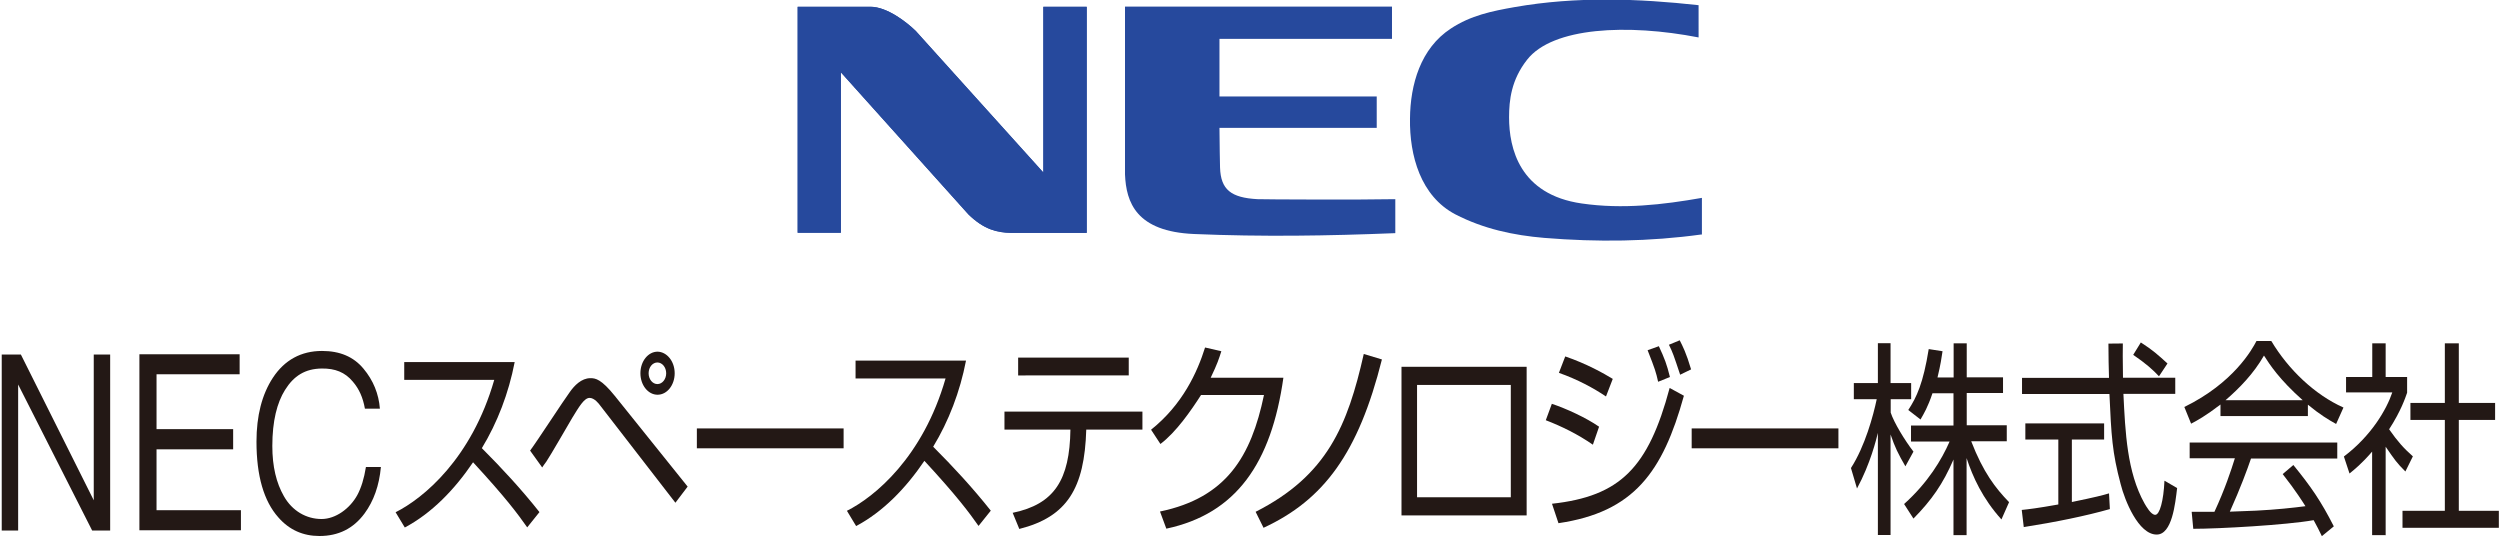 <?xml version="1.0" encoding="utf-8"?>
<!-- Generator: Adobe Illustrator 27.9.3, SVG Export Plug-In . SVG Version: 9.03 Build 53313)  -->
<svg version="1.1" id="レイヤー_1" xmlns="http://www.w3.org/2000/svg" xmlns:xlink="http://www.w3.org/1999/xlink" x="0px"
	 y="0px" viewBox="0 0 1736 373.9" style="enable-background:new 0 0 1736 373.9;" xml:space="preserve">
<style type="text/css">
	.st0{fill:#26499D;}
	.st1{fill:#231815;}
</style>
<g>
	<g>
		<g>
			<path class="st0" d="M553.9,4.7h50.5c11.6,0,25.2,10.7,31.4,16.7l88.7,98.4V4.7h30.1v157h-52.7c-9.3-0.2-18.6-2.2-29.5-12.9
				l-88.5-98.6v111.4h-30L553.9,4.7L553.9,4.7z"/>
			<path class="st0" d="M553.9,4.7h50.5c11.6,0,25.2,10.7,31.4,16.7l88.7,98.4V4.7h30.1v157h-52.7c-9.3-0.2-18.6-2.2-29.5-12.9
				l-88.5-98.6v111.4h-30L553.9,4.7L553.9,4.7z"/>
			<path class="st0" d="M1181.6,162.8c-36.1,5-72.5,5.4-109.2,2.4c-21.5-1.8-42.3-6.3-61.7-16.3c-24.2-12.6-32-40.9-31.6-66.5
				c0.2-23.7,7.3-48.8,28.4-62.6c13.8-9.1,28.5-12.1,44.4-14.9c42.9-7.5,85.8-5.9,127.6-1.3V26c-49.3-9.6-101.4-7.2-119.1,15.5
				c-11,14-12.5,28.1-12.5,40c0,21.4,7.2,53.6,50.5,59.8c28.3,4.1,56.1,0.9,83.4-3.9v25.5H1181.6z"/>
			<path class="st0" d="M873.2,138.3c4.2,0.2,72.3,0.5,95.7,0v23.6c-47.1,1.9-92.2,2.6-139.7,0.6c-40.2-1.7-47.2-21.9-48-41.4V4.6
				h185.4V27H846.8v40H956v21.8H846.8c0,11.8,0.4,25.1,0.4,27.6C847.7,131.7,854.8,137.3,873.2,138.3z"/>
		</g>
		<g>
			<g>
				<path class="st1" d="M12.6,368.4V267L64,368.4h12.5V246.2H65.1v101.2L14.5,246.2H1.2v122.2L12.6,368.4L12.6,368.4z"/>
				<path class="st1" d="M167.3,368.2v-13.9h-58.6v-42.3h53.2V298h-53.2v-38.1h57.7V246H96.8v122.2L167.3,368.2L167.3,368.2z"/>
				<path class="st1" d="M223.6,243.7c12.4,0,21.9,4,28.8,12.3c6.8,8.1,10.6,17.5,11.4,27.8h-10.4c-1.4-7.9-4.1-13.8-8.4-18.8
					c-5.5-6.6-12.4-9.2-21.5-9.1c-11.6,0.1-19.5,5.1-25.6,14.9c-5.5,8.8-8.8,21.5-8.8,38.9c0,14.3,2.8,25.7,8,34.8
					c5.8,10.3,15.6,15.9,26.2,15.9c9.8,0,19.7-7.3,24.8-16.6c2.7-5,4.7-11.4,6-19.5h10.4c-1.2,12.9-5,23.6-11.4,32.3
					c-7.7,10.4-18,15.6-31.3,15.6c-11.3,0-20.9-4.2-28.5-12.9c-10.1-11.3-15.2-28.9-15.2-52.6c0-18,3.8-32.8,11.4-44.4
					C197.6,250,209.1,243.7,223.6,243.7z"/>
			</g>
			<g>
				<path class="st1" d="M274.7,355.7c19.2-9.6,52.8-37.2,68.5-91.9h-62.5v-12.4h76.7c-4.2,21.7-12,42-22.8,59.8
					c13.9,13.9,27.4,28.5,40,44.4l-8.5,10.6c-6.4-9.1-14.7-20.4-37.6-45.2c-13,19.2-28.8,35.4-47.4,45.3L274.7,355.7z"/>
				<path class="st1" d="M368.1,312.9c4.6-6.1,23.5-35.2,27.6-40.7c3.1-4.4,8-9.6,14.3-9.6c3.5,0,7.5,0.6,17,12.4l50.5,62.9
					l-8.5,11.2l-52.3-67.6c-0.8-1.1-3.9-5.2-7.3-5.2c-3.8,0-7.5,6.5-12,13.8c-2.8,4.7-15.2,26.3-18,30.4c-1.1,1.4-2.5,3.5-2.9,4.1
					L368.1,312.9z M468.5,259.2c0,8.1-5.2,14.9-11.9,14.9c-6.6,0-11.9-6.7-11.9-14.9c0-8.5,5.5-15,11.9-15
					C463,244.3,468.5,250.8,468.5,259.2z M450.4,259.2c0,4.1,2.7,7.5,6.1,7.5s6.1-3.4,6.1-7.5c0-4.2-2.8-7.5-6.1-7.5
					S450.4,254.9,450.4,259.2z"/>
				<path class="st1" d="M585.8,297.5v13.8H483.9v-13.8H585.8z"/>
				<path class="st1" d="M588.1,354.7c19.2-9.6,52.8-37.2,68.5-91.9h-62.5v-12.4h76.7c-4.2,21.7-12,42-22.8,59.8
					c13.9,13.9,27.4,28.5,40,44.4l-8.5,10.6c-6.4-9.1-14.7-20.4-37.6-45.2c-13,19.2-28.8,35.4-47.4,45.3L588.1,354.7z"/>
				<path class="st1" d="M793.3,285.8v12.5h-39c-1.2,40.7-13.2,60.6-46.5,69l-4.6-11.2c29-6,39.6-22.9,40.1-57.8h-45.8v-12.5H793.3z
					 M783.8,248.3v12.4H707v-12.4H783.8z"/>
				<path class="st1" d="M891.2,262.2c-8.4,59.6-32.9,94.6-81.3,104.9l-4.4-11.9c46.2-9.6,63.3-38.3,72.2-80.9H834
					c-7,10.9-17.3,25.8-28.2,34l-6.5-9.9c21.9-17.5,32.1-39.9,37.5-57.1l11.3,2.6c-1.7,5.3-2.7,8.6-7.4,18.4H891.2z"/>
				<path class="st1" d="M871.9,355.4c49.7-25.2,63.9-60,75.1-109.6l12.6,3.8c-16.3,65-40.3,97.5-82.2,116.9L871.9,355.4z"/>
				<path class="st1" d="M1060.1,254.7v103.2h-86.9V254.7H1060.1z M1049.1,267.3h-65.1v78h65.1V267.3z"/>
				<path class="st1" d="M1106.1,308.8c-10.7-7.4-21.6-12.7-32.7-17l4.2-11.4c9.9,3.3,23.7,9.6,32.8,15.9L1106.1,308.8z
					 M1077.7,349.8c47.4-5.2,66.9-25,81.7-80.4l9.9,5.4c-14.7,53.1-34.8,80.8-87.1,88.5L1077.7,349.8z M1115.2,275.3
					c-8.8-5.9-19.7-11.8-32.7-16.4l4.4-11.4c15.1,5.2,26.4,11.6,33,15.6L1115.2,275.3z M1151.4,265.1c-1.5-6.7-2-8.4-7.3-21.9
					l7.8-2.8c4,8.6,5.5,12.5,7.7,21.4L1151.4,265.1z M1166.7,260.2c-4.6-13.8-5.1-15.3-7.8-20.8l7.5-3.1c2.1,4.2,4.5,8.7,7.9,20.2
					L1166.7,260.2z"/>
				<path class="st1" d="M1276.6,297.5v13.8h-101.9v-13.8H1276.6z"/>
				<path class="st1" d="M1323.1,323.8c-5.1-8.8-7.2-13.1-10.3-22.1v69.8h-8.8v-70.9c-1.1,4.5-5.2,21.4-14.5,38.6l-4.2-14.2
					c9.8-15.2,15.5-36.4,17.9-47.8h-15.9v-11.2h16.7v-27.7h8.8v27.7h14.3v11.2h-14.2v9.3c2.2,6.8,9.7,19.2,15.8,27.1L1323.1,323.8z
					 M1365.6,371.6h-9.1v-52.5c-7.4,17.1-15.2,28.2-27.8,41l-6.5-10.1c16.6-14.9,26.1-30.8,31.6-43.4h-26.8v-11.1h29.5v-22.4h-14.6
					c-3.3,9.8-5.9,14-8.3,18.2l-8.5-6.6c5.8-8.8,10.4-18.6,14.2-42.3l9.6,1.5c-0.7,4.6-1.3,9.1-3.5,18.2h11.2v-23.7h9.1V262h25.2
					v10.9h-25.2v22.4h27.8v11.1h-24.7c8.4,21.7,16.9,32.6,26.3,42.3l-5.3,12c-13.1-14.5-19.9-29.5-24.2-42.6V371.6z"/>
				<path class="st1" d="M1465.1,353.5c-16.5,4.7-37.9,9.1-59.8,12.5l-1.4-11.9c4.8-0.5,10.9-1.2,25.4-3.8v-45.1h-22.9v-11.2h54.7
					v11.2h-22.4v43.4c16.5-3.4,21.5-4.7,25.8-6L1465.1,353.5z M1474.1,238.5c-0.1,4.8-0.1,10.6,0.1,23.8h36.3v11.2h-36
					c1.3,26.7,2.5,54.3,14.6,76c1.3,2.2,4.5,8,7.5,8c3.1,0,5.8-9.8,6.4-23.7l8.8,5.1c-1.3,10.9-3.5,32.3-14.2,32.3
					c-12.7,0-22.2-23.8-25-35c-5.9-22.1-6.5-33.6-7.8-62.6h-60.7v-11.2h60.4c-0.2-6.7-0.4-15.3-0.4-23.8L1474.1,238.5L1474.1,238.5z
					 M1499.2,261.3c-4.4-4.7-9-8.8-17.9-14.9l5.3-8.6c8.4,5.4,11.8,8.5,18.5,14.6L1499.2,261.3z"/>
				<path class="st1" d="M1602.6,288.9h-60.7v-8c-10.3,7.9-16.5,11.3-20.4,13.3l-4.7-11.6c34.2-16.7,47.1-40,50.1-45.8h10.3
					c11.9,19.9,30.2,37.3,50.1,46.2l-5.1,11.4c-5.1-2.8-11.4-6.6-19.6-13.4L1602.6,288.9L1602.6,288.9z M1592.5,322.9
					c12.3,15.1,19.2,25.1,28.1,42.6l-8.3,6.8c-1.9-3.9-3.2-6.6-5.7-11.1c-19.1,3.4-65.9,6-83.6,6l-1.1-11.8h15.8
					c7.2-15.5,11.6-28.8,14.2-37.2h-31.4v-10.9H1623v11.1h-59.9c-2.7,7.9-7.3,20.4-14.7,36.9c2.8-0.1,15.7-0.6,18.2-0.7
					c14-0.7,25.8-2,34.3-3.1c-1.2-1.9-6.8-10.9-15.8-22.3L1592.5,322.9z M1599,277.9c-16.2-14.4-22.9-24.7-26.9-31
					c-7.2,12.6-17,22.6-26.7,31H1599z"/>
				<path class="st1" d="M1656.5,371.6h-9.3v-58c-7.2,8.4-12.5,12.6-15.7,15.2l-3.9-11.8c19.1-14.4,29.7-32.8,33.6-44.5h-32.1v-10.7
					h18.2v-23.4h9.3v23.4h14.9v10.9c-1.2,3.4-4.1,12.4-12.5,25.4c6.1,8.7,10.1,13.1,16.5,18.8l-5.2,10.5c-6.1-6.1-7.3-7.9-13.7-17.2
					v61.6H1656.5z M1707.4,238.4v41.4h25.2v11.8h-25.2v63.1h27.8v11.8h-66.9v-11.8h29.4v-63.1h-23.9v-11.8h23.9v-41.4H1707.4z"/>
			</g>
		</g>
	</g>
</g>
</svg>
